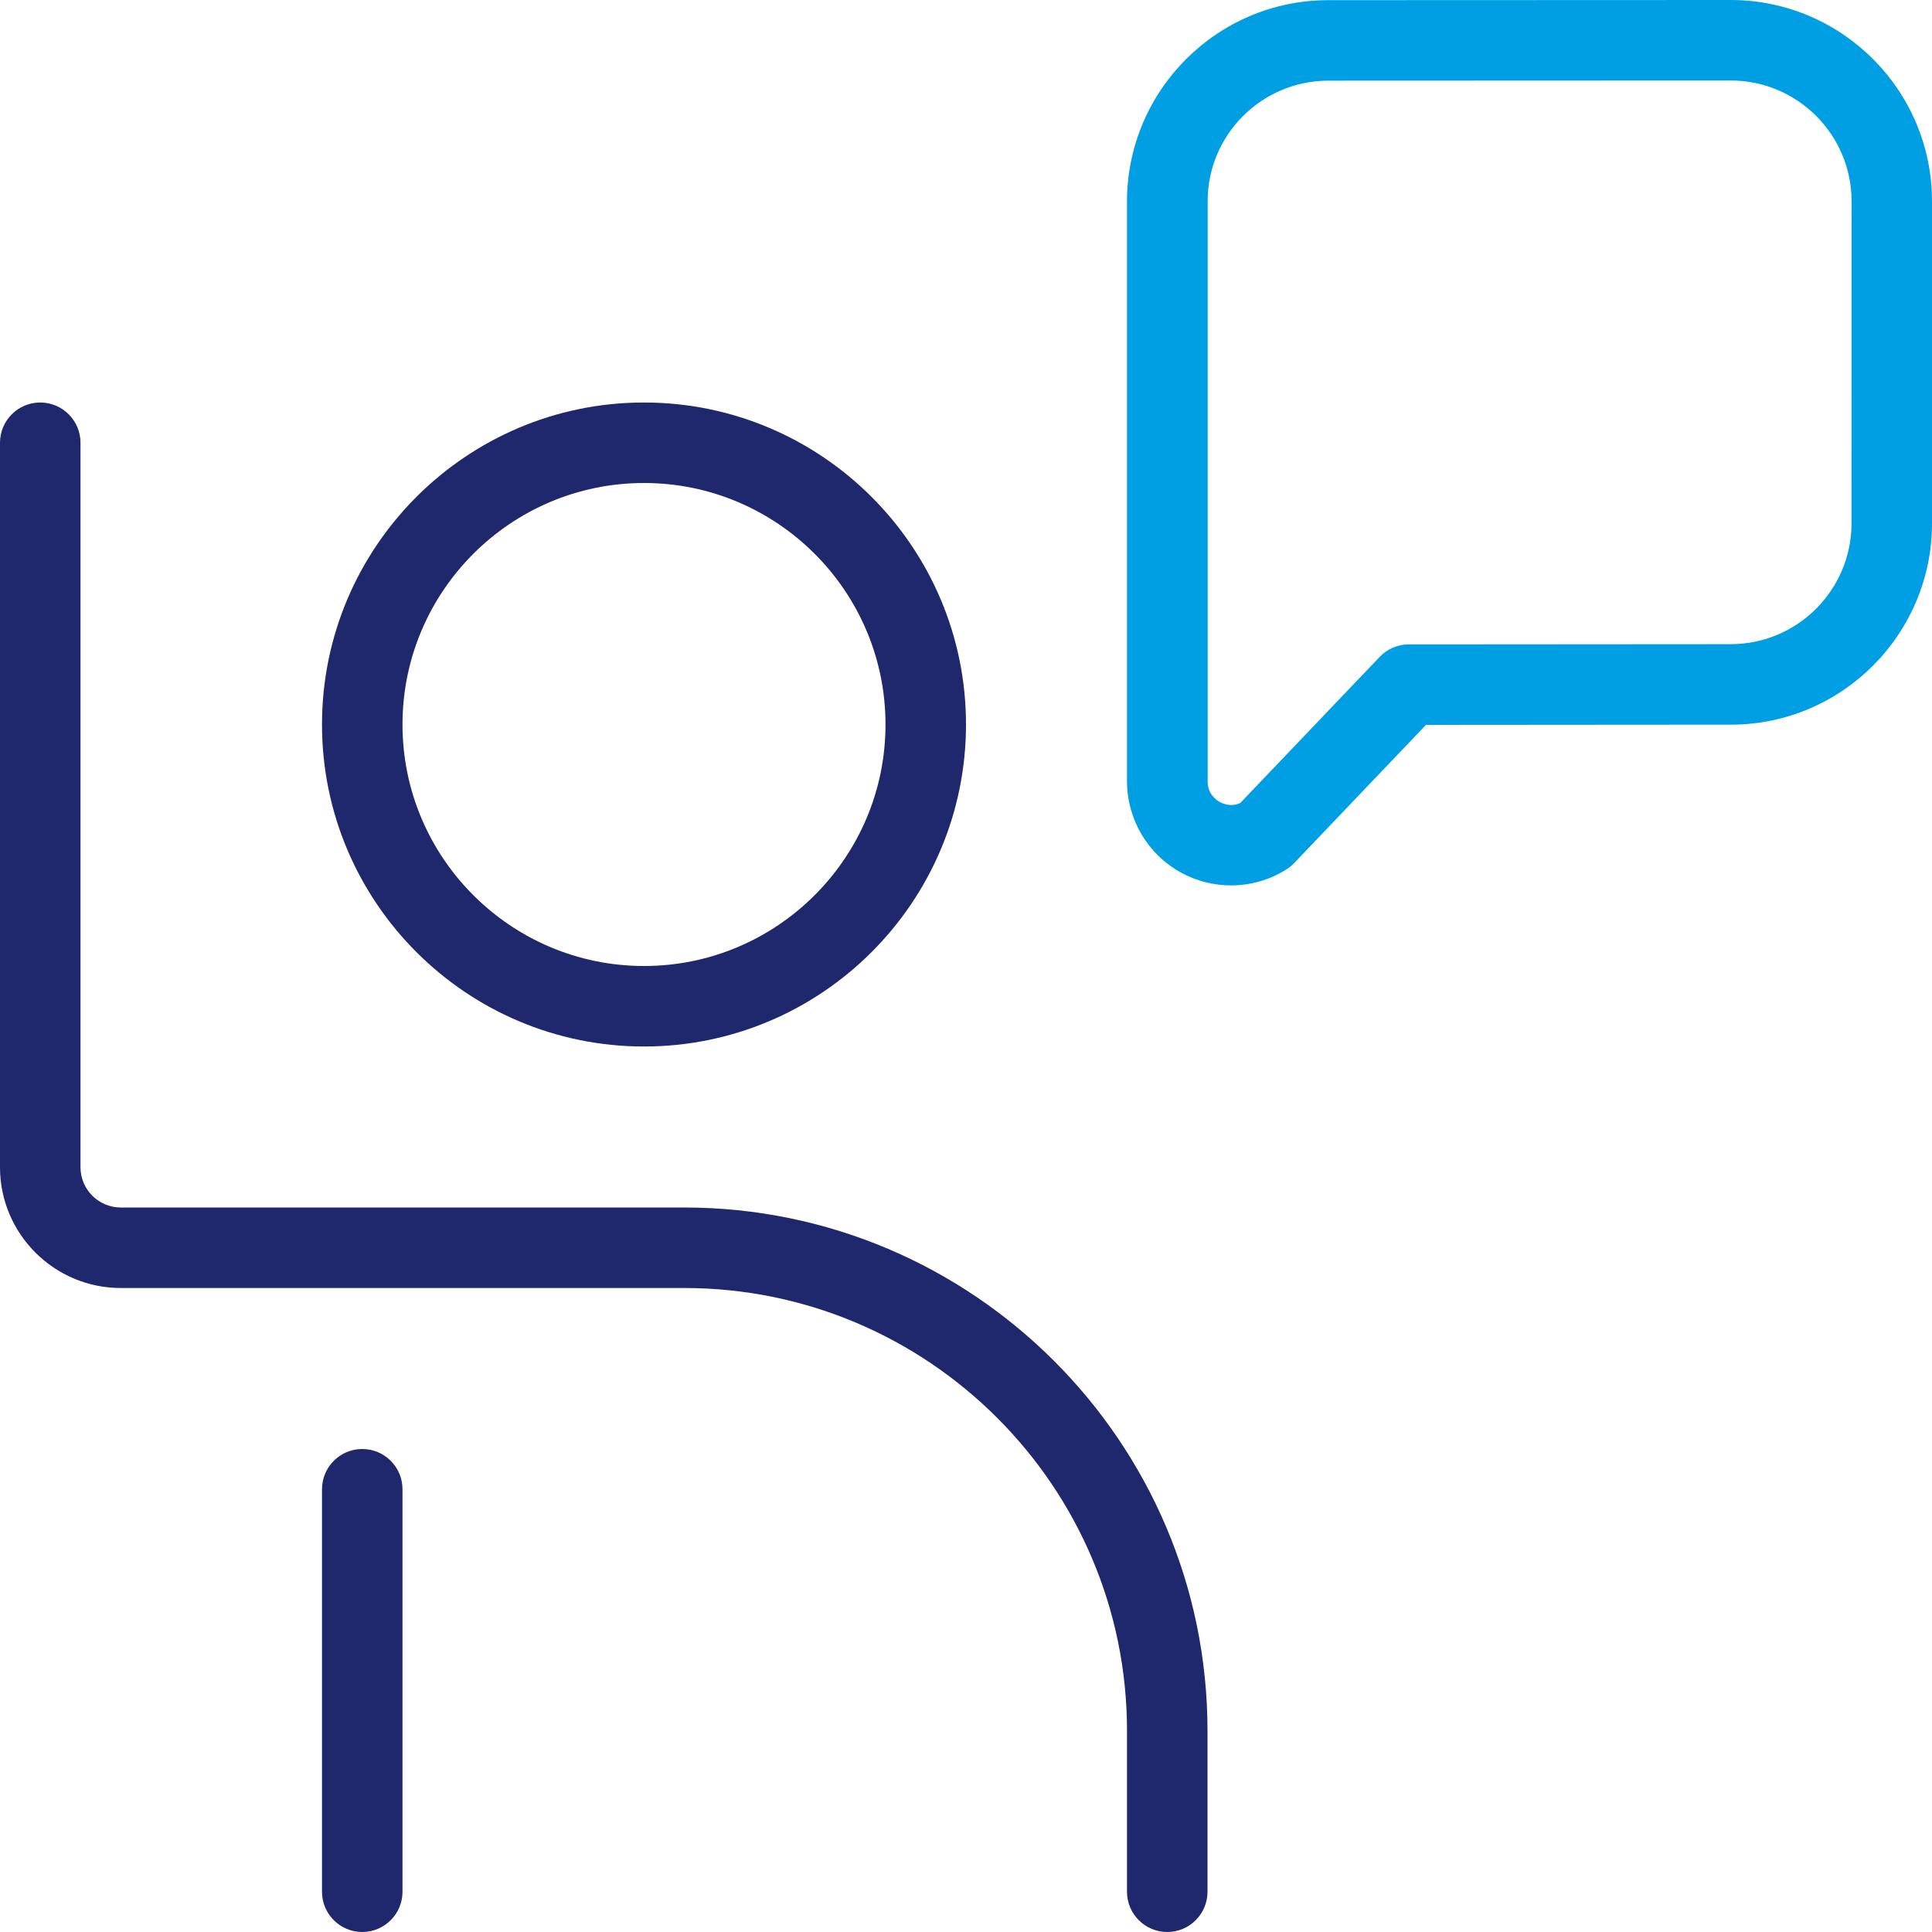 <svg width="60" height="60" viewBox="0 0 60 60" fill="none" xmlns="http://www.w3.org/2000/svg">
<g clip-path="url(#clip0_611_91)">
<path d="M53.748 0L41.248 0.005C37.803 0.005 35 2.812 35 6.258V24.275C35.005 25.455 35.648 26.535 36.682 27.102C37.165 27.365 37.697 27.497 38.23 27.497C38.835 27.497 39.438 27.33 39.965 26.99C40.05 26.938 40.125 26.872 40.195 26.8L44.285 22.512L53.755 22.505C57.197 22.505 60 19.698 60 16.255V6.25C60 2.803 57.195 0 53.748 0ZM57.5 16.255C57.5 18.32 55.82 20.003 53.752 20.005L43.75 20.012C43.407 20.012 43.083 20.152 42.847 20.4L38.517 24.938C38.235 25.07 37.985 24.96 37.883 24.907C37.77 24.845 37.505 24.657 37.505 24.273V6.258C37.5 4.19 39.182 2.507 41.25 2.505L53.75 2.5C55.82 2.5 57.502 4.183 57.502 6.25L57.5 16.255Z" fill="#009FE3"/>
<path d="M20 32.5C25.515 32.5 30 28.015 30 22.5C30 16.985 25.515 12.5 20 12.5C14.485 12.5 10 16.985 10 22.5C10 28.015 14.485 32.5 20 32.5ZM20 15C24.135 15 27.5 18.365 27.5 22.5C27.5 26.635 24.135 30 20 30C15.865 30 12.5 26.635 12.5 22.5C12.5 18.365 15.865 15 20 15ZM37.5 53.75V58.75C37.5 59.44 36.94 60 36.25 60C35.56 60 35 59.44 35 58.75V53.75C35 46.17 28.832 40 21.25 40H3.75C1.683 40 0 38.318 0 36.25V13.75C0 13.06 0.56 12.5 1.25 12.5C1.94 12.5 2.5 13.06 2.5 13.75V36.25C2.5 36.938 3.06 37.5 3.75 37.5H21.25C30.21 37.5 37.5 44.79 37.5 53.75ZM12.5 46.25V58.75C12.5 59.44 11.94 60 11.25 60C10.56 60 10 59.44 10 58.75V46.25C10 45.56 10.56 45 11.25 45C11.94 45 12.5 45.56 12.5 46.25Z" fill="#20286D"/>
</g>
<defs>
<clipPath id="clip0_611_91">
<rect width="60" height="60" fill="white"/>
</clipPath>
</defs>
</svg>
